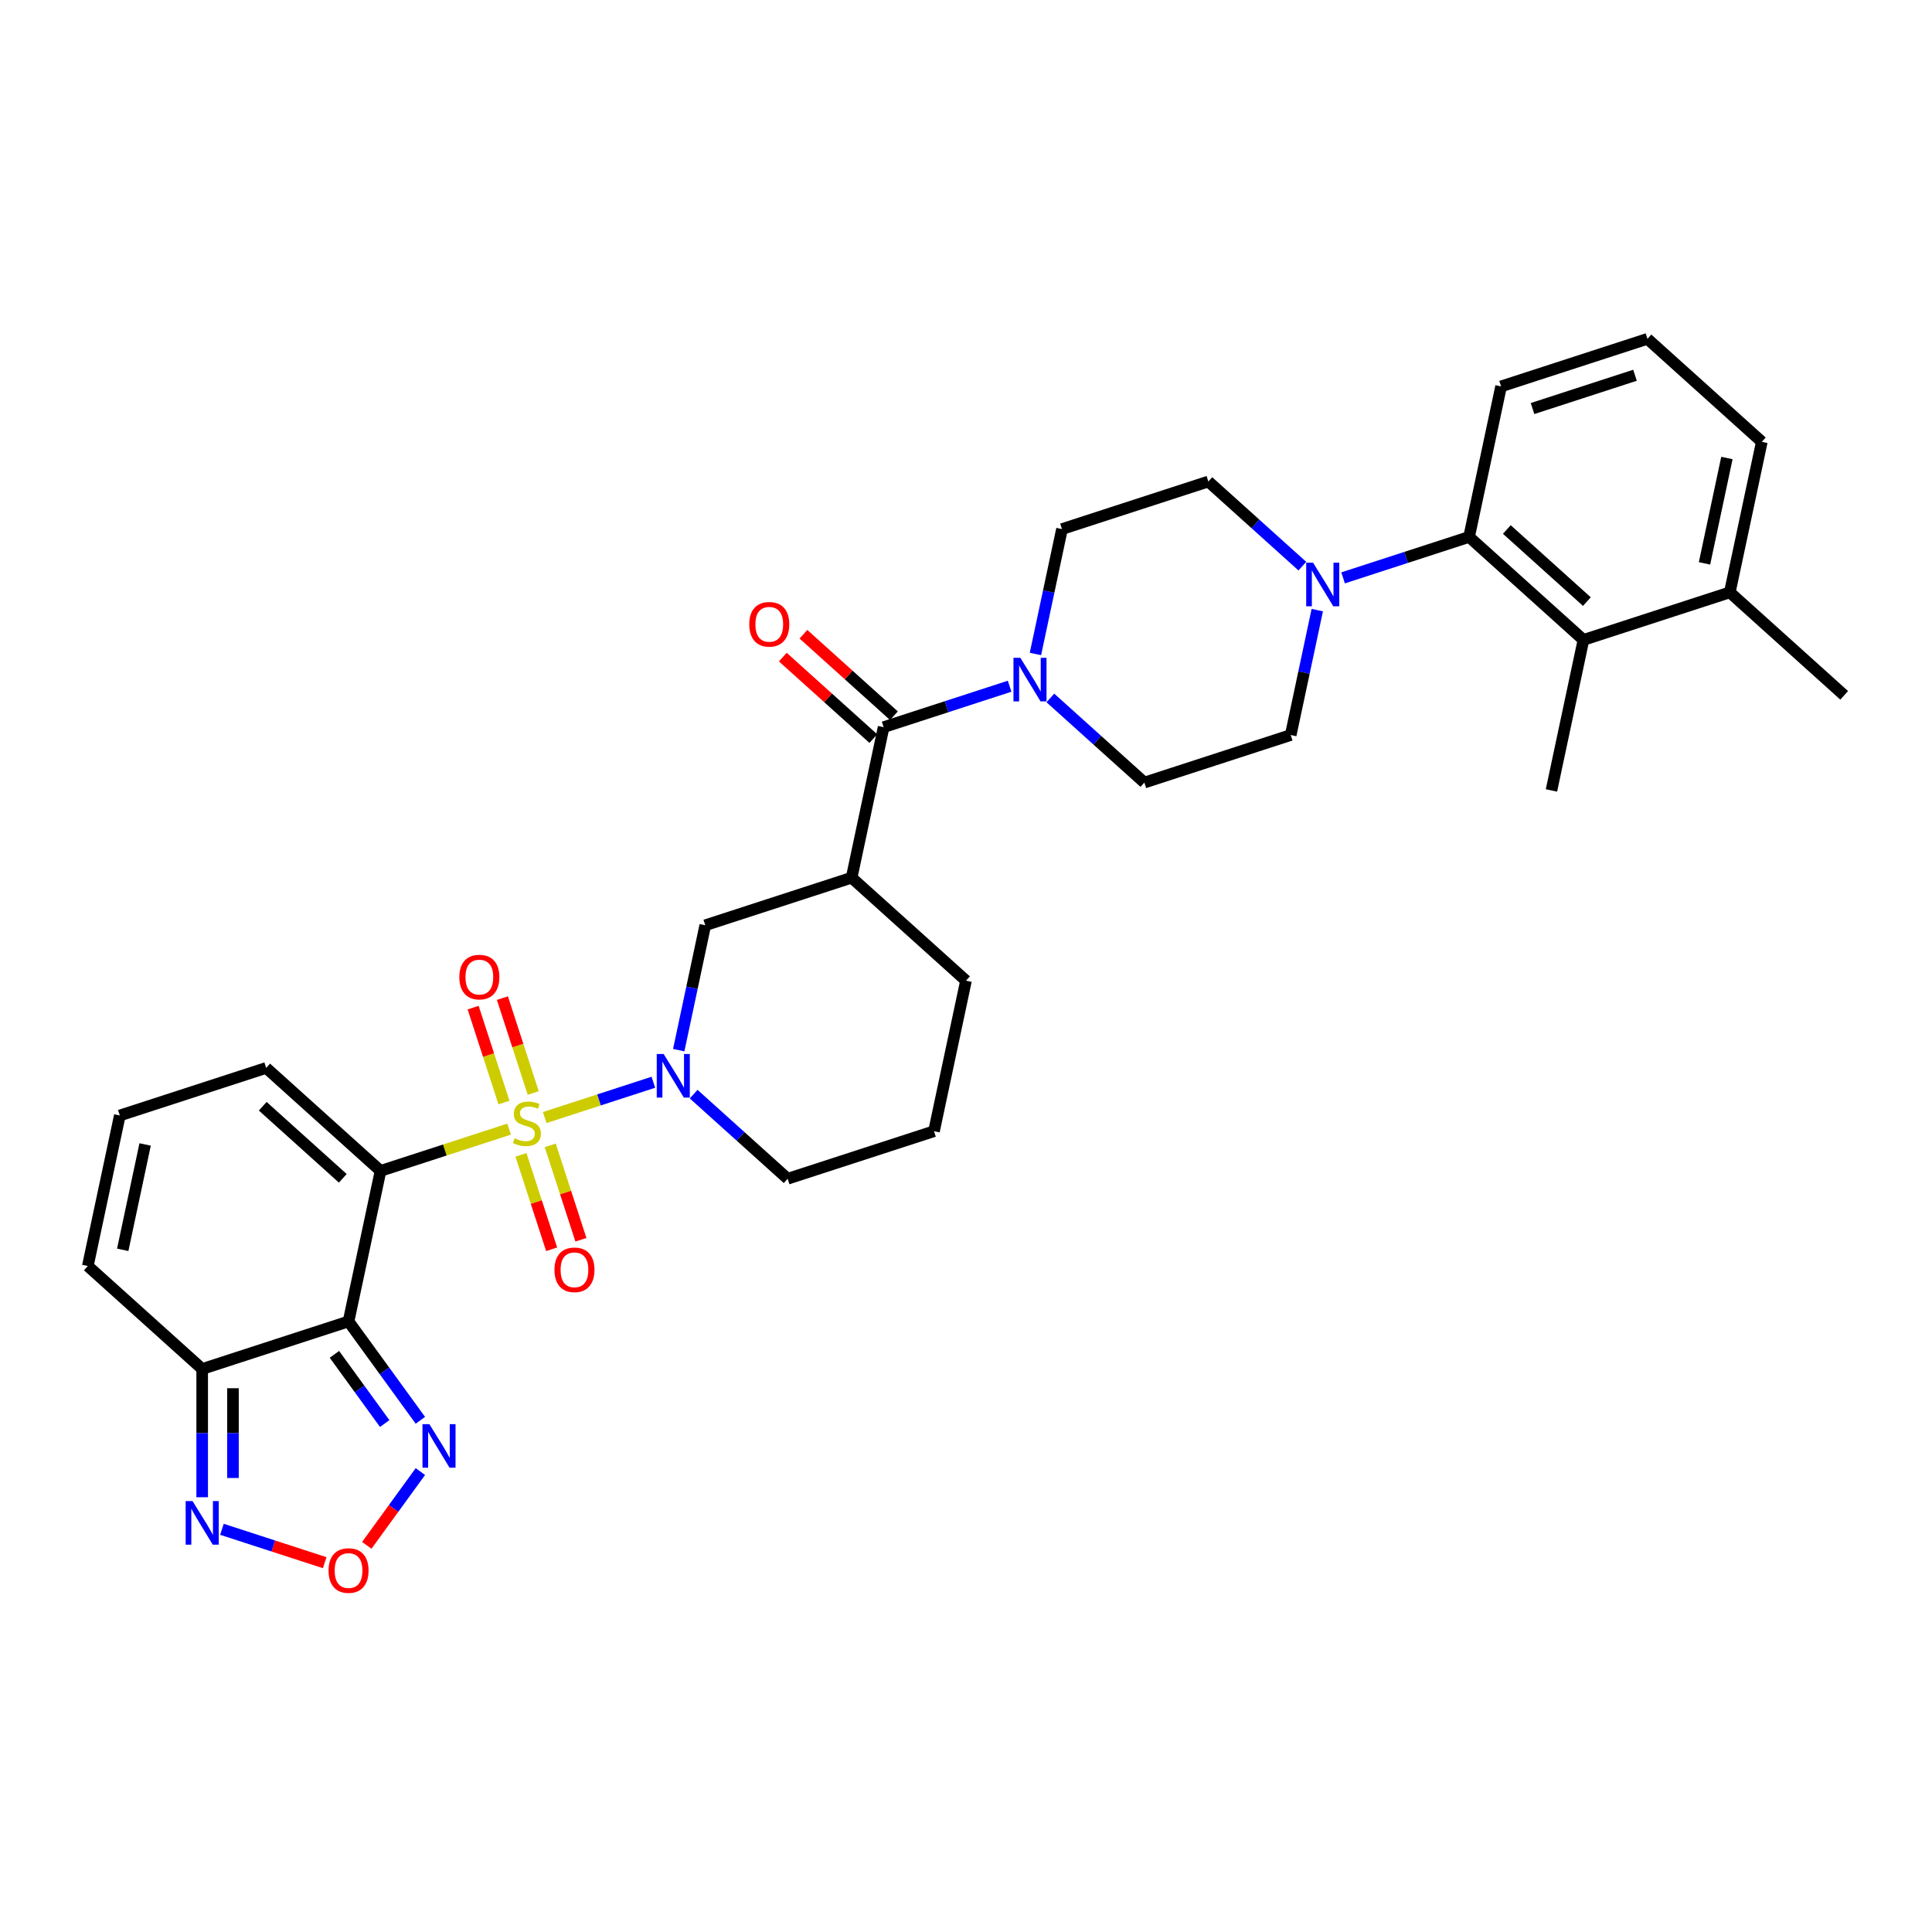 <?xml version='1.0' encoding='iso-8859-1'?>
<svg version='1.1' baseProfile='full'
              xmlns='http://www.w3.org/2000/svg'
                      xmlns:rdkit='http://www.rdkit.org/xml'
                      xmlns:xlink='http://www.w3.org/1999/xlink'
                  xml:space='preserve'
width='1000px' height='1000px' viewBox='0 0 1000 1000'>
<!-- END OF HEADER -->
<rect style='opacity:1.0;fill:#FFFFFF;stroke:none' width='1000' height='1000' x='0' y='0'> </rect>
<path class='bond-0' d='M 263.503,584.436 L 230.236,595.245' style='fill:none;fill-rule:evenodd;stroke:#CCCC00;stroke-width:6px;stroke-linecap:butt;stroke-linejoin:miter;stroke-opacity:1' />
<path class='bond-0' d='M 230.236,595.245 L 196.97,606.054' style='fill:none;fill-rule:evenodd;stroke:#000000;stroke-width:6px;stroke-linecap:butt;stroke-linejoin:miter;stroke-opacity:1' />
<path class='bond-2' d='M 281.951,578.442 L 310.066,569.307' style='fill:none;fill-rule:evenodd;stroke:#CCCC00;stroke-width:6px;stroke-linecap:butt;stroke-linejoin:miter;stroke-opacity:1' />
<path class='bond-2' d='M 310.066,569.307 L 338.181,560.172' style='fill:none;fill-rule:evenodd;stroke:#0000FF;stroke-width:6px;stroke-linecap:butt;stroke-linejoin:miter;stroke-opacity:1' />
<path class='bond-14' d='M 276.001,565.739 L 268.022,541.18' style='fill:none;fill-rule:evenodd;stroke:#CCCC00;stroke-width:6px;stroke-linecap:butt;stroke-linejoin:miter;stroke-opacity:1' />
<path class='bond-14' d='M 268.022,541.18 L 260.042,516.621' style='fill:none;fill-rule:evenodd;stroke:#FF0000;stroke-width:6px;stroke-linecap:butt;stroke-linejoin:miter;stroke-opacity:1' />
<path class='bond-14' d='M 260.85,570.662 L 252.87,546.103' style='fill:none;fill-rule:evenodd;stroke:#CCCC00;stroke-width:6px;stroke-linecap:butt;stroke-linejoin:miter;stroke-opacity:1' />
<path class='bond-14' d='M 252.87,546.103 L 244.891,521.544' style='fill:none;fill-rule:evenodd;stroke:#FF0000;stroke-width:6px;stroke-linecap:butt;stroke-linejoin:miter;stroke-opacity:1' />
<path class='bond-15' d='M 269.65,597.745 L 277.591,622.184' style='fill:none;fill-rule:evenodd;stroke:#CCCC00;stroke-width:6px;stroke-linecap:butt;stroke-linejoin:miter;stroke-opacity:1' />
<path class='bond-15' d='M 277.591,622.184 L 285.532,646.624' style='fill:none;fill-rule:evenodd;stroke:#FF0000;stroke-width:6px;stroke-linecap:butt;stroke-linejoin:miter;stroke-opacity:1' />
<path class='bond-15' d='M 284.801,592.822 L 292.742,617.261' style='fill:none;fill-rule:evenodd;stroke:#CCCC00;stroke-width:6px;stroke-linecap:butt;stroke-linejoin:miter;stroke-opacity:1' />
<path class='bond-15' d='M 292.742,617.261 L 300.683,641.701' style='fill:none;fill-rule:evenodd;stroke:#FF0000;stroke-width:6px;stroke-linecap:butt;stroke-linejoin:miter;stroke-opacity:1' />
<path class='bond-1' d='M 196.97,606.054 L 180.408,683.97' style='fill:none;fill-rule:evenodd;stroke:#000000;stroke-width:6px;stroke-linecap:butt;stroke-linejoin:miter;stroke-opacity:1' />
<path class='bond-16' d='M 196.97,606.054 L 137.774,552.754' style='fill:none;fill-rule:evenodd;stroke:#000000;stroke-width:6px;stroke-linecap:butt;stroke-linejoin:miter;stroke-opacity:1' />
<path class='bond-16' d='M 177.43,609.898 L 135.993,572.588' style='fill:none;fill-rule:evenodd;stroke:#000000;stroke-width:6px;stroke-linecap:butt;stroke-linejoin:miter;stroke-opacity:1' />
<path class='bond-4' d='M 180.408,683.97 L 104.651,708.585' style='fill:none;fill-rule:evenodd;stroke:#000000;stroke-width:6px;stroke-linecap:butt;stroke-linejoin:miter;stroke-opacity:1' />
<path class='bond-6' d='M 180.408,683.97 L 198.998,709.556' style='fill:none;fill-rule:evenodd;stroke:#000000;stroke-width:6px;stroke-linecap:butt;stroke-linejoin:miter;stroke-opacity:1' />
<path class='bond-6' d='M 198.998,709.556 L 217.587,735.142' style='fill:none;fill-rule:evenodd;stroke:#0000FF;stroke-width:6px;stroke-linecap:butt;stroke-linejoin:miter;stroke-opacity:1' />
<path class='bond-6' d='M 173.096,701.01 L 186.109,718.92' style='fill:none;fill-rule:evenodd;stroke:#000000;stroke-width:6px;stroke-linecap:butt;stroke-linejoin:miter;stroke-opacity:1' />
<path class='bond-6' d='M 186.109,718.92 L 199.122,736.831' style='fill:none;fill-rule:evenodd;stroke:#0000FF;stroke-width:6px;stroke-linecap:butt;stroke-linejoin:miter;stroke-opacity:1' />
<path class='bond-12' d='M 351.306,543.553 L 358.176,511.231' style='fill:none;fill-rule:evenodd;stroke:#0000FF;stroke-width:6px;stroke-linecap:butt;stroke-linejoin:miter;stroke-opacity:1' />
<path class='bond-12' d='M 358.176,511.231 L 365.046,478.908' style='fill:none;fill-rule:evenodd;stroke:#000000;stroke-width:6px;stroke-linecap:butt;stroke-linejoin:miter;stroke-opacity:1' />
<path class='bond-25' d='M 359.031,566.32 L 383.356,588.222' style='fill:none;fill-rule:evenodd;stroke:#0000FF;stroke-width:6px;stroke-linecap:butt;stroke-linejoin:miter;stroke-opacity:1' />
<path class='bond-25' d='M 383.356,588.222 L 407.681,610.124' style='fill:none;fill-rule:evenodd;stroke:#000000;stroke-width:6px;stroke-linecap:butt;stroke-linejoin:miter;stroke-opacity:1' />
<path class='bond-3' d='M 457.365,376.378 L 440.804,454.293' style='fill:none;fill-rule:evenodd;stroke:#000000;stroke-width:6px;stroke-linecap:butt;stroke-linejoin:miter;stroke-opacity:1' />
<path class='bond-7' d='M 457.365,376.378 L 489.971,365.784' style='fill:none;fill-rule:evenodd;stroke:#000000;stroke-width:6px;stroke-linecap:butt;stroke-linejoin:miter;stroke-opacity:1' />
<path class='bond-7' d='M 489.971,365.784 L 522.576,355.189' style='fill:none;fill-rule:evenodd;stroke:#0000FF;stroke-width:6px;stroke-linecap:butt;stroke-linejoin:miter;stroke-opacity:1' />
<path class='bond-23' d='M 462.695,370.458 L 439.271,349.366' style='fill:none;fill-rule:evenodd;stroke:#000000;stroke-width:6px;stroke-linecap:butt;stroke-linejoin:miter;stroke-opacity:1' />
<path class='bond-23' d='M 439.271,349.366 L 415.846,328.275' style='fill:none;fill-rule:evenodd;stroke:#FF0000;stroke-width:6px;stroke-linecap:butt;stroke-linejoin:miter;stroke-opacity:1' />
<path class='bond-23' d='M 452.035,382.297 L 428.611,361.206' style='fill:none;fill-rule:evenodd;stroke:#000000;stroke-width:6px;stroke-linecap:butt;stroke-linejoin:miter;stroke-opacity:1' />
<path class='bond-23' d='M 428.611,361.206 L 405.186,340.114' style='fill:none;fill-rule:evenodd;stroke:#FF0000;stroke-width:6px;stroke-linecap:butt;stroke-linejoin:miter;stroke-opacity:1' />
<path class='bond-10' d='M 104.651,708.585 L 104.651,741.778' style='fill:none;fill-rule:evenodd;stroke:#000000;stroke-width:6px;stroke-linecap:butt;stroke-linejoin:miter;stroke-opacity:1' />
<path class='bond-10' d='M 104.651,741.778 L 104.651,774.97' style='fill:none;fill-rule:evenodd;stroke:#0000FF;stroke-width:6px;stroke-linecap:butt;stroke-linejoin:miter;stroke-opacity:1' />
<path class='bond-10' d='M 120.582,718.543 L 120.582,741.778' style='fill:none;fill-rule:evenodd;stroke:#000000;stroke-width:6px;stroke-linecap:butt;stroke-linejoin:miter;stroke-opacity:1' />
<path class='bond-10' d='M 120.582,741.778 L 120.582,765.013' style='fill:none;fill-rule:evenodd;stroke:#0000FF;stroke-width:6px;stroke-linecap:butt;stroke-linejoin:miter;stroke-opacity:1' />
<path class='bond-34' d='M 104.651,708.585 L 45.455,655.284' style='fill:none;fill-rule:evenodd;stroke:#000000;stroke-width:6px;stroke-linecap:butt;stroke-linejoin:miter;stroke-opacity:1' />
<path class='bond-5' d='M 440.804,454.293 L 365.046,478.908' style='fill:none;fill-rule:evenodd;stroke:#000000;stroke-width:6px;stroke-linecap:butt;stroke-linejoin:miter;stroke-opacity:1' />
<path class='bond-33' d='M 440.804,454.293 L 500,507.594' style='fill:none;fill-rule:evenodd;stroke:#000000;stroke-width:6px;stroke-linecap:butt;stroke-linejoin:miter;stroke-opacity:1' />
<path class='bond-8' d='M 217.587,761.684 L 203.716,780.776' style='fill:none;fill-rule:evenodd;stroke:#0000FF;stroke-width:6px;stroke-linecap:butt;stroke-linejoin:miter;stroke-opacity:1' />
<path class='bond-8' d='M 203.716,780.776 L 189.845,799.868' style='fill:none;fill-rule:evenodd;stroke:#FF0000;stroke-width:6px;stroke-linecap:butt;stroke-linejoin:miter;stroke-opacity:1' />
<path class='bond-19' d='M 543.669,361.259 L 567.994,383.161' style='fill:none;fill-rule:evenodd;stroke:#0000FF;stroke-width:6px;stroke-linecap:butt;stroke-linejoin:miter;stroke-opacity:1' />
<path class='bond-19' d='M 567.994,383.161 L 592.319,405.063' style='fill:none;fill-rule:evenodd;stroke:#000000;stroke-width:6px;stroke-linecap:butt;stroke-linejoin:miter;stroke-opacity:1' />
<path class='bond-20' d='M 535.944,338.492 L 542.814,306.169' style='fill:none;fill-rule:evenodd;stroke:#0000FF;stroke-width:6px;stroke-linecap:butt;stroke-linejoin:miter;stroke-opacity:1' />
<path class='bond-20' d='M 542.814,306.169 L 549.684,273.847' style='fill:none;fill-rule:evenodd;stroke:#000000;stroke-width:6px;stroke-linecap:butt;stroke-linejoin:miter;stroke-opacity:1' />
<path class='bond-35' d='M 168.062,808.845 L 141.467,800.203' style='fill:none;fill-rule:evenodd;stroke:#FF0000;stroke-width:6px;stroke-linecap:butt;stroke-linejoin:miter;stroke-opacity:1' />
<path class='bond-35' d='M 141.467,800.203 L 114.873,791.562' style='fill:none;fill-rule:evenodd;stroke:#0000FF;stroke-width:6px;stroke-linecap:butt;stroke-linejoin:miter;stroke-opacity:1' />
<path class='bond-9' d='M 674.092,293.036 L 649.767,271.134' style='fill:none;fill-rule:evenodd;stroke:#0000FF;stroke-width:6px;stroke-linecap:butt;stroke-linejoin:miter;stroke-opacity:1' />
<path class='bond-9' d='M 649.767,271.134 L 625.442,249.232' style='fill:none;fill-rule:evenodd;stroke:#000000;stroke-width:6px;stroke-linecap:butt;stroke-linejoin:miter;stroke-opacity:1' />
<path class='bond-11' d='M 695.185,299.106 L 727.79,288.511' style='fill:none;fill-rule:evenodd;stroke:#0000FF;stroke-width:6px;stroke-linecap:butt;stroke-linejoin:miter;stroke-opacity:1' />
<path class='bond-11' d='M 727.79,288.511 L 760.396,277.917' style='fill:none;fill-rule:evenodd;stroke:#000000;stroke-width:6px;stroke-linecap:butt;stroke-linejoin:miter;stroke-opacity:1' />
<path class='bond-36' d='M 681.817,315.803 L 674.947,348.125' style='fill:none;fill-rule:evenodd;stroke:#0000FF;stroke-width:6px;stroke-linecap:butt;stroke-linejoin:miter;stroke-opacity:1' />
<path class='bond-36' d='M 674.947,348.125 L 668.077,380.448' style='fill:none;fill-rule:evenodd;stroke:#000000;stroke-width:6px;stroke-linecap:butt;stroke-linejoin:miter;stroke-opacity:1' />
<path class='bond-13' d='M 760.396,277.917 L 819.592,331.218' style='fill:none;fill-rule:evenodd;stroke:#000000;stroke-width:6px;stroke-linecap:butt;stroke-linejoin:miter;stroke-opacity:1' />
<path class='bond-13' d='M 779.935,274.073 L 821.372,311.383' style='fill:none;fill-rule:evenodd;stroke:#000000;stroke-width:6px;stroke-linecap:butt;stroke-linejoin:miter;stroke-opacity:1' />
<path class='bond-27' d='M 760.396,277.917 L 776.957,200.002' style='fill:none;fill-rule:evenodd;stroke:#000000;stroke-width:6px;stroke-linecap:butt;stroke-linejoin:miter;stroke-opacity:1' />
<path class='bond-24' d='M 819.592,331.218 L 895.349,306.602' style='fill:none;fill-rule:evenodd;stroke:#000000;stroke-width:6px;stroke-linecap:butt;stroke-linejoin:miter;stroke-opacity:1' />
<path class='bond-28' d='M 819.592,331.218 L 803.03,409.133' style='fill:none;fill-rule:evenodd;stroke:#000000;stroke-width:6px;stroke-linecap:butt;stroke-linejoin:miter;stroke-opacity:1' />
<path class='bond-17' d='M 137.774,552.754 L 62.016,577.369' style='fill:none;fill-rule:evenodd;stroke:#000000;stroke-width:6px;stroke-linecap:butt;stroke-linejoin:miter;stroke-opacity:1' />
<path class='bond-18' d='M 62.016,577.369 L 45.455,655.284' style='fill:none;fill-rule:evenodd;stroke:#000000;stroke-width:6px;stroke-linecap:butt;stroke-linejoin:miter;stroke-opacity:1' />
<path class='bond-18' d='M 75.115,592.369 L 63.522,646.909' style='fill:none;fill-rule:evenodd;stroke:#000000;stroke-width:6px;stroke-linecap:butt;stroke-linejoin:miter;stroke-opacity:1' />
<path class='bond-22' d='M 592.319,405.063 L 668.077,380.448' style='fill:none;fill-rule:evenodd;stroke:#000000;stroke-width:6px;stroke-linecap:butt;stroke-linejoin:miter;stroke-opacity:1' />
<path class='bond-21' d='M 549.684,273.847 L 625.442,249.232' style='fill:none;fill-rule:evenodd;stroke:#000000;stroke-width:6px;stroke-linecap:butt;stroke-linejoin:miter;stroke-opacity:1' />
<path class='bond-32' d='M 895.349,306.602 L 954.545,359.903' style='fill:none;fill-rule:evenodd;stroke:#000000;stroke-width:6px;stroke-linecap:butt;stroke-linejoin:miter;stroke-opacity:1' />
<path class='bond-37' d='M 895.349,306.602 L 911.911,228.687' style='fill:none;fill-rule:evenodd;stroke:#000000;stroke-width:6px;stroke-linecap:butt;stroke-linejoin:miter;stroke-opacity:1' />
<path class='bond-37' d='M 882.25,291.603 L 893.843,237.062' style='fill:none;fill-rule:evenodd;stroke:#000000;stroke-width:6px;stroke-linecap:butt;stroke-linejoin:miter;stroke-opacity:1' />
<path class='bond-29' d='M 407.681,610.124 L 483.439,585.509' style='fill:none;fill-rule:evenodd;stroke:#000000;stroke-width:6px;stroke-linecap:butt;stroke-linejoin:miter;stroke-opacity:1' />
<path class='bond-26' d='M 500,507.594 L 483.439,585.509' style='fill:none;fill-rule:evenodd;stroke:#000000;stroke-width:6px;stroke-linecap:butt;stroke-linejoin:miter;stroke-opacity:1' />
<path class='bond-30' d='M 776.957,200.002 L 852.715,175.387' style='fill:none;fill-rule:evenodd;stroke:#000000;stroke-width:6px;stroke-linecap:butt;stroke-linejoin:miter;stroke-opacity:1' />
<path class='bond-30' d='M 793.244,211.461 L 846.274,194.23' style='fill:none;fill-rule:evenodd;stroke:#000000;stroke-width:6px;stroke-linecap:butt;stroke-linejoin:miter;stroke-opacity:1' />
<path class='bond-31' d='M 852.715,175.387 L 911.911,228.687' style='fill:none;fill-rule:evenodd;stroke:#000000;stroke-width:6px;stroke-linecap:butt;stroke-linejoin:miter;stroke-opacity:1' />
<path  class='atom-0' d='M 266.355 589.182
Q 266.61 589.277, 267.661 589.723
Q 268.713 590.169, 269.86 590.456
Q 271.039 590.711, 272.186 590.711
Q 274.32 590.711, 275.563 589.691
Q 276.806 588.64, 276.806 586.824
Q 276.806 585.581, 276.168 584.816
Q 275.563 584.052, 274.607 583.638
Q 273.651 583.223, 272.058 582.745
Q 270.051 582.14, 268.84 581.567
Q 267.661 580.993, 266.801 579.782
Q 265.972 578.571, 265.972 576.532
Q 265.972 573.696, 267.884 571.944
Q 269.828 570.192, 273.651 570.192
Q 276.264 570.192, 279.227 571.434
L 278.494 573.888
Q 275.786 572.772, 273.747 572.772
Q 271.548 572.772, 270.338 573.696
Q 269.127 574.589, 269.159 576.15
Q 269.159 577.361, 269.764 578.094
Q 270.401 578.826, 271.293 579.241
Q 272.217 579.655, 273.747 580.133
Q 275.786 580.77, 276.997 581.407
Q 278.208 582.044, 279.068 583.351
Q 279.96 584.625, 279.96 586.824
Q 279.96 589.946, 277.857 591.635
Q 275.786 593.292, 272.313 593.292
Q 270.306 593.292, 268.776 592.846
Q 267.279 592.432, 265.494 591.699
L 266.355 589.182
' fill='#CCCC00'/>
<path  class='atom-3' d='M 343.498 545.545
L 350.89 557.493
Q 351.623 558.672, 352.802 560.807
Q 353.981 562.942, 354.045 563.069
L 354.045 545.545
L 357.04 545.545
L 357.04 568.103
L 353.949 568.103
L 346.016 555.04
Q 345.091 553.51, 344.104 551.758
Q 343.148 550.005, 342.861 549.464
L 342.861 568.103
L 339.93 568.103
L 339.93 545.545
L 343.498 545.545
' fill='#0000FF'/>
<path  class='atom-7' d='M 222.243 737.134
L 229.635 749.082
Q 230.367 750.261, 231.546 752.396
Q 232.725 754.531, 232.789 754.658
L 232.789 737.134
L 235.784 737.134
L 235.784 759.692
L 232.693 759.692
L 224.76 746.629
Q 223.836 745.099, 222.848 743.347
Q 221.892 741.594, 221.605 741.053
L 221.605 759.692
L 218.674 759.692
L 218.674 737.134
L 222.243 737.134
' fill='#0000FF'/>
<path  class='atom-8' d='M 528.136 340.483
L 535.529 352.432
Q 536.261 353.611, 537.44 355.745
Q 538.619 357.88, 538.683 358.008
L 538.683 340.483
L 541.678 340.483
L 541.678 363.042
L 538.587 363.042
L 530.654 349.978
Q 529.73 348.449, 528.742 346.696
Q 527.786 344.944, 527.499 344.402
L 527.499 363.042
L 524.568 363.042
L 524.568 340.483
L 528.136 340.483
' fill='#0000FF'/>
<path  class='atom-9' d='M 170.053 812.92
Q 170.053 807.503, 172.729 804.476
Q 175.406 801.449, 180.408 801.449
Q 185.411 801.449, 188.087 804.476
Q 190.764 807.503, 190.764 812.92
Q 190.764 818.4, 188.055 821.523
Q 185.347 824.613, 180.408 824.613
Q 175.438 824.613, 172.729 821.523
Q 170.053 818.432, 170.053 812.92
M 180.408 822.064
Q 183.849 822.064, 185.697 819.77
Q 187.577 817.444, 187.577 812.92
Q 187.577 808.491, 185.697 806.261
Q 183.849 803.998, 180.408 803.998
Q 176.967 803.998, 175.087 806.229
Q 173.239 808.459, 173.239 812.92
Q 173.239 817.476, 175.087 819.77
Q 176.967 822.064, 180.408 822.064
' fill='#FF0000'/>
<path  class='atom-10' d='M 679.652 291.253
L 687.044 303.201
Q 687.777 304.38, 688.955 306.515
Q 690.134 308.65, 690.198 308.777
L 690.198 291.253
L 693.193 291.253
L 693.193 313.812
L 690.102 313.812
L 682.169 300.748
Q 681.245 299.219, 680.257 297.466
Q 679.301 295.714, 679.014 295.172
L 679.014 313.812
L 676.083 313.812
L 676.083 291.253
L 679.652 291.253
' fill='#0000FF'/>
<path  class='atom-11' d='M 99.664 776.962
L 107.056 788.91
Q 107.789 790.089, 108.968 792.224
Q 110.147 794.359, 110.211 794.486
L 110.211 776.962
L 113.206 776.962
L 113.206 799.52
L 110.115 799.52
L 102.181 786.457
Q 101.257 784.927, 100.27 783.175
Q 99.314 781.423, 99.027 780.881
L 99.027 799.52
L 96.096 799.52
L 96.096 776.962
L 99.664 776.962
' fill='#0000FF'/>
<path  class='atom-15' d='M 237.757 505.745
Q 237.757 500.329, 240.433 497.302
Q 243.11 494.275, 248.112 494.275
Q 253.115 494.275, 255.791 497.302
Q 258.467 500.329, 258.467 505.745
Q 258.467 511.226, 255.759 514.348
Q 253.051 517.439, 248.112 517.439
Q 243.142 517.439, 240.433 514.348
Q 237.757 511.257, 237.757 505.745
M 248.112 514.89
Q 251.553 514.89, 253.401 512.596
Q 255.281 510.27, 255.281 505.745
Q 255.281 501.316, 253.401 499.086
Q 251.553 496.824, 248.112 496.824
Q 244.671 496.824, 242.791 499.054
Q 240.943 501.284, 240.943 505.745
Q 240.943 510.302, 242.791 512.596
Q 244.671 514.89, 248.112 514.89
' fill='#FF0000'/>
<path  class='atom-16' d='M 286.987 657.26
Q 286.987 651.844, 289.664 648.817
Q 292.34 645.79, 297.342 645.79
Q 302.345 645.79, 305.021 648.817
Q 307.698 651.844, 307.698 657.26
Q 307.698 662.741, 304.989 665.863
Q 302.281 668.954, 297.342 668.954
Q 292.372 668.954, 289.664 665.863
Q 286.987 662.773, 286.987 657.26
M 297.342 666.405
Q 300.784 666.405, 302.632 664.111
Q 304.511 661.785, 304.511 657.26
Q 304.511 652.831, 302.632 650.601
Q 300.784 648.339, 297.342 648.339
Q 293.901 648.339, 292.021 650.569
Q 290.173 652.8, 290.173 657.26
Q 290.173 661.817, 292.021 664.111
Q 293.901 666.405, 297.342 666.405
' fill='#FF0000'/>
<path  class='atom-24' d='M 387.814 323.141
Q 387.814 317.724, 390.49 314.697
Q 393.167 311.671, 398.169 311.671
Q 403.172 311.671, 405.848 314.697
Q 408.525 317.724, 408.525 323.141
Q 408.525 328.621, 405.816 331.744
Q 403.108 334.835, 398.169 334.835
Q 393.199 334.835, 390.49 331.744
Q 387.814 328.653, 387.814 323.141
M 398.169 332.286
Q 401.61 332.286, 403.458 329.991
Q 405.338 327.665, 405.338 323.141
Q 405.338 318.712, 403.458 316.482
Q 401.61 314.22, 398.169 314.22
Q 394.728 314.22, 392.848 316.45
Q 391 318.68, 391 323.141
Q 391 327.697, 392.848 329.991
Q 394.728 332.286, 398.169 332.286
' fill='#FF0000'/>
</svg>
